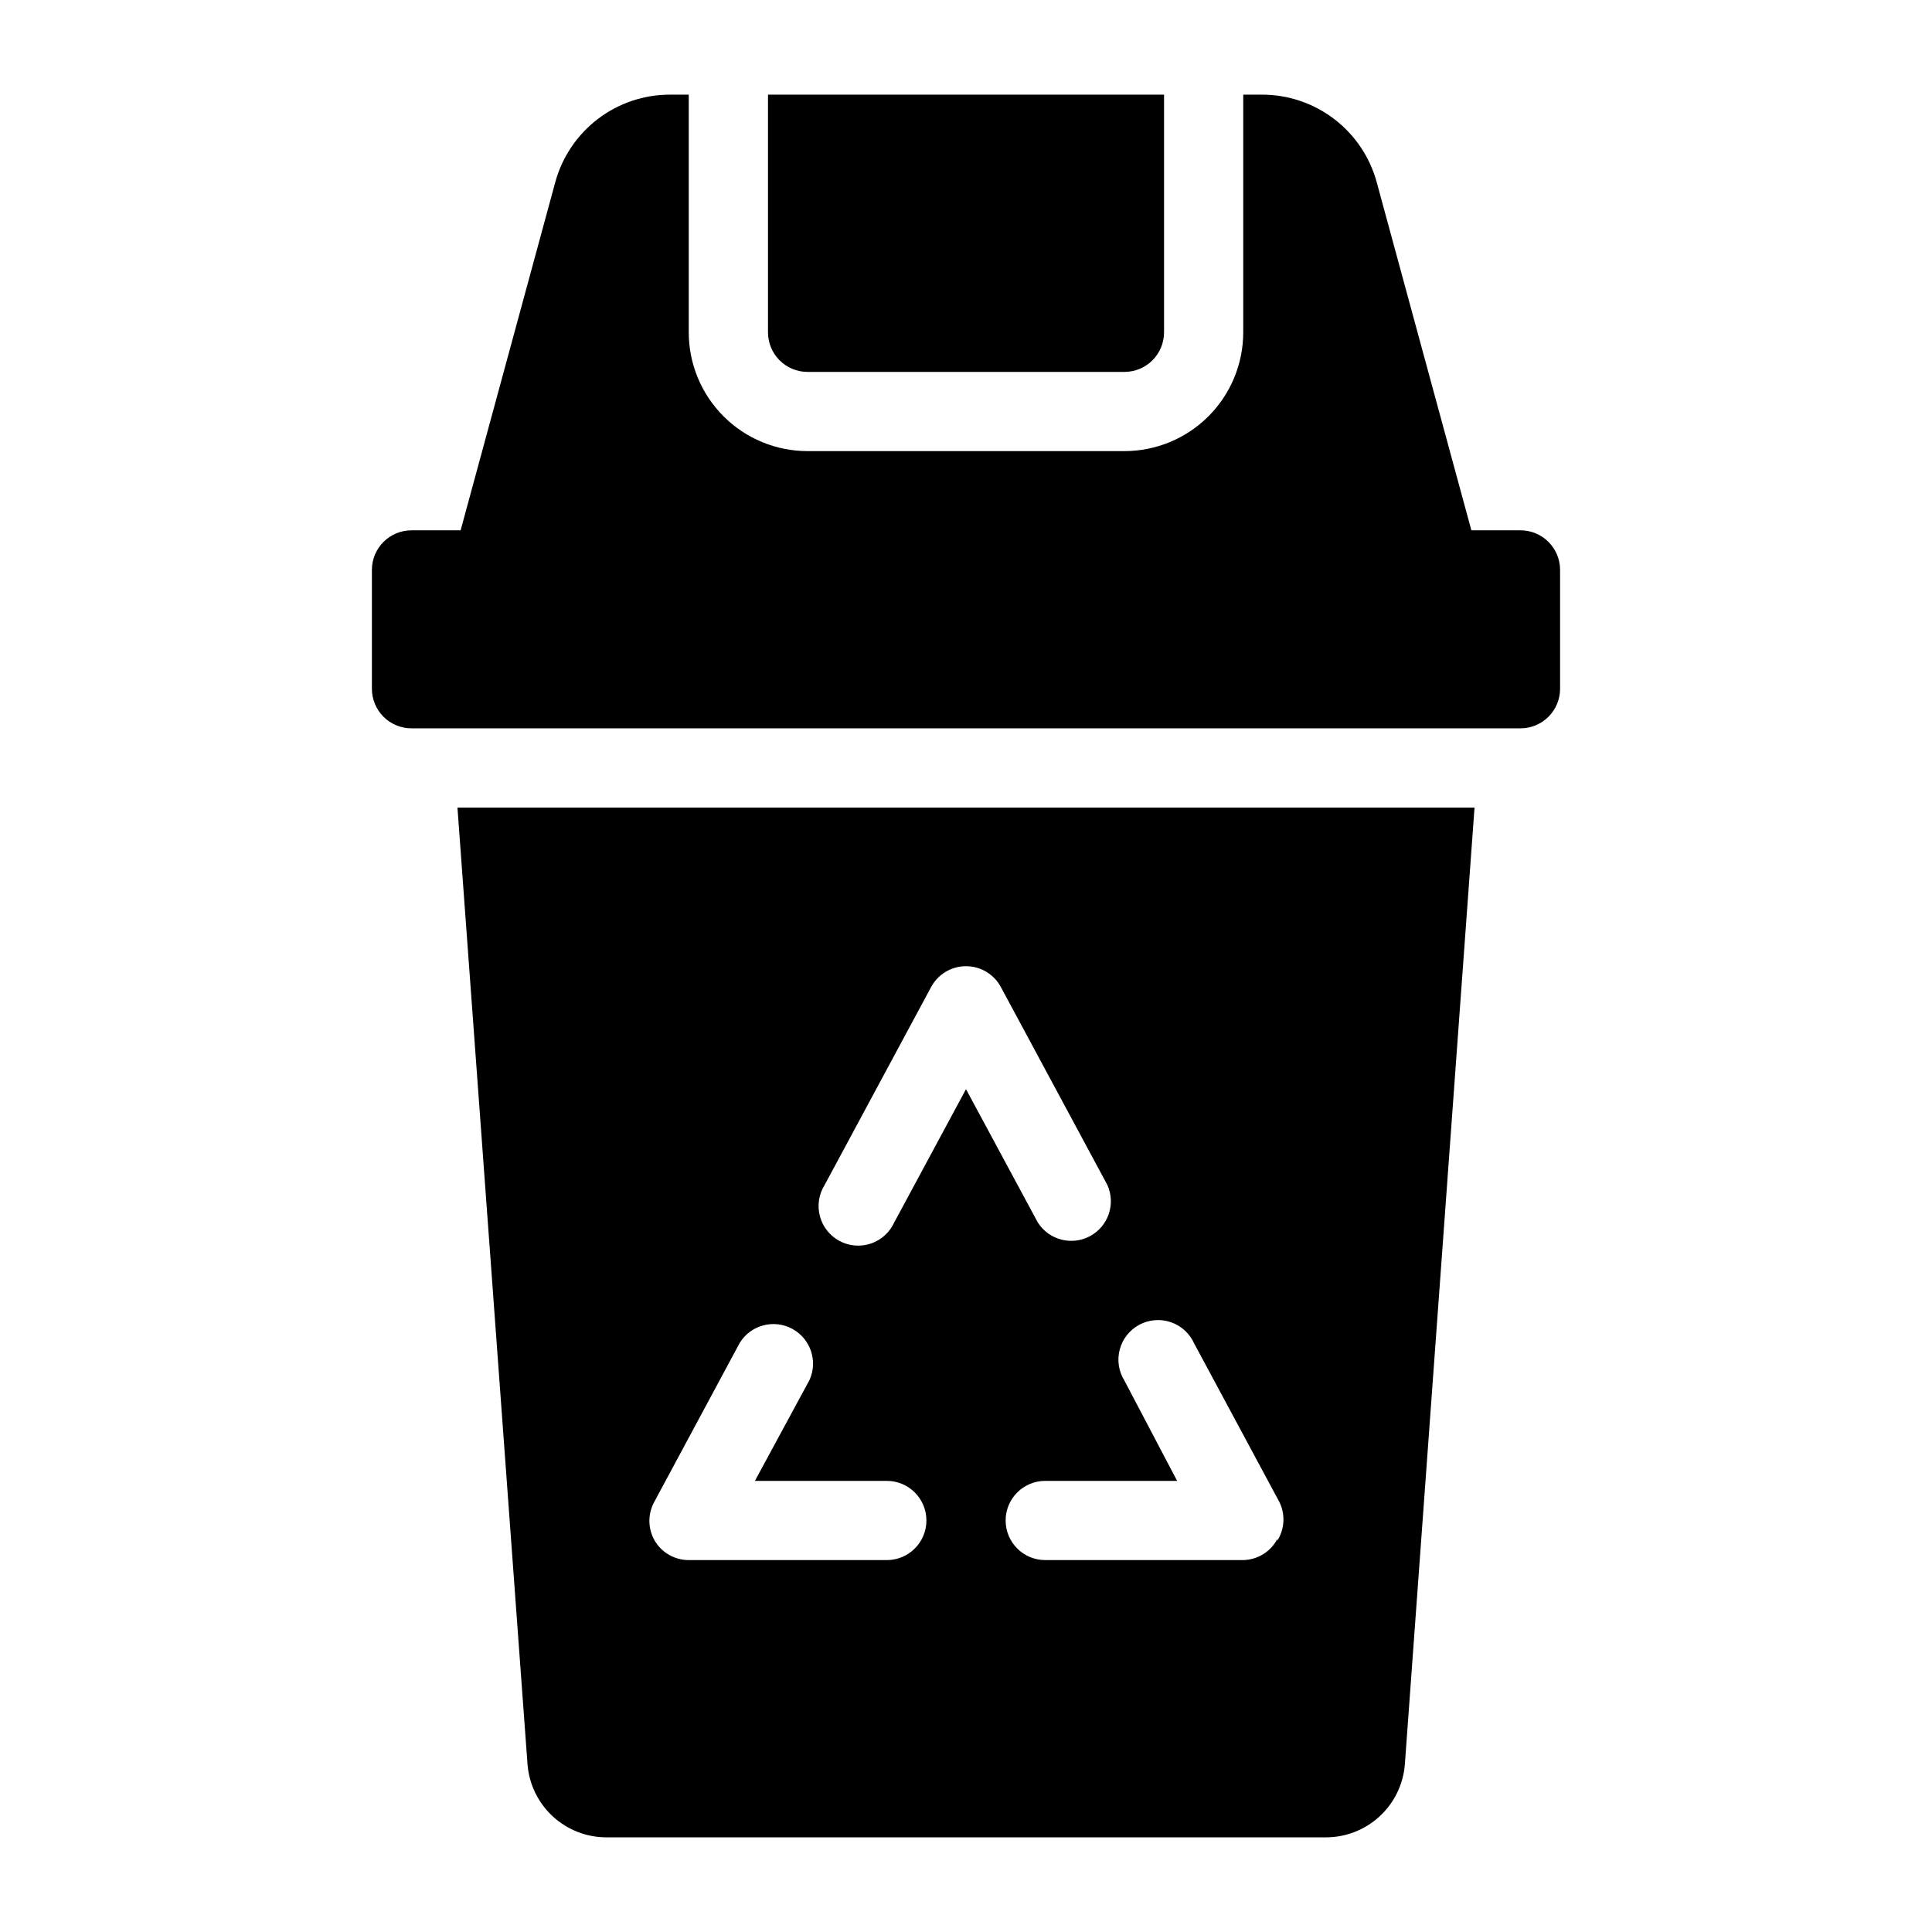 <?xml version="1.0" encoding="UTF-8"?>
<!-- Uploaded to: ICON Repo, www.svgrepo.com, Generator: ICON Repo Mixer Tools -->
<svg fill="#000000" width="800px" height="800px" version="1.1" viewBox="144 144 512 512" xmlns="http://www.w3.org/2000/svg">
 <g>
  <path d="m546.94 284.54h-13.012l-25.086-92.262c-1.824-6.672-5.789-12.559-11.293-16.754-5.5-4.191-12.23-6.457-19.148-6.441h-4.93v62.977c0 8.352-3.32 16.359-9.223 22.266-5.906 5.906-13.918 9.223-22.266 9.223h-83.969c-8.352 0-16.363-3.316-22.266-9.223-5.906-5.906-9.223-13.914-9.223-22.266v-62.977h-4.934c-6.918-0.016-13.648 2.25-19.148 6.441-5.5 4.195-9.469 10.082-11.289 16.754l-25.086 92.262h-13.016c-5.797 0-10.496 4.699-10.496 10.496v31.488c0 2.781 1.105 5.453 3.074 7.422s4.637 3.074 7.422 3.074h293.89c2.785 0 5.453-1.105 7.422-3.074s3.074-4.641 3.074-7.422v-31.488c0-2.785-1.105-5.453-3.074-7.422s-4.637-3.074-7.422-3.074z"/>
  <path d="m358.02 242.56h83.969c2.781 0 5.453-1.105 7.422-3.074 1.965-1.969 3.074-4.637 3.074-7.422v-62.977h-104.96v62.977c0 2.785 1.105 5.453 3.074 7.422s4.637 3.074 7.422 3.074z"/>
  <path d="m265.23 358.02 18.578 253.69c0.445 5.254 2.856 10.145 6.742 13.703 3.891 3.559 8.977 5.523 14.25 5.504h190.5c5.273 0.02 10.359-1.945 14.25-5.504 3.887-3.559 6.297-8.449 6.742-13.703l18.473-253.69zm113.78 199.42h-52.48c-3.707 0-7.137-1.953-9.027-5.141-1.875-3.25-1.875-7.25 0-10.496l22.566-41.984c2.926-4.68 8.977-6.289 13.844-3.691 4.863 2.602 6.887 8.523 4.629 13.559l-14.484 26.762h34.953c5.797 0 10.496 4.699 10.496 10.496s-4.699 10.496-10.496 10.496zm1.996-89.531h-0.004c-1.191 2.656-3.43 4.695-6.184 5.637-2.75 0.938-5.769 0.695-8.336-0.676-2.566-1.371-4.449-3.742-5.195-6.555-0.75-2.809-0.301-5.805 1.242-8.27l28.234-52.48c1.832-3.394 5.379-5.512 9.238-5.512 3.856 0 7.402 2.117 9.234 5.512l28.234 52.48c2.262 5.031 0.238 10.957-4.629 13.555-4.867 2.602-10.918 0.988-13.844-3.691l-18.996-35.266zm101.5 83.969h-0.004c-1.781 3.352-5.231 5.477-9.023 5.562h-52.48c-5.797 0-10.496-4.699-10.496-10.496s4.699-10.496 10.496-10.496h34.953l-13.961-26.555c-1.543-2.465-1.996-5.461-1.246-8.27 0.75-2.812 2.633-5.184 5.195-6.555 2.566-1.371 5.586-1.613 8.34-0.676 2.754 0.941 4.992 2.981 6.184 5.637l22.566 41.984c1.633 3.281 1.434 7.184-0.527 10.285z"/>
 </g>
</svg>